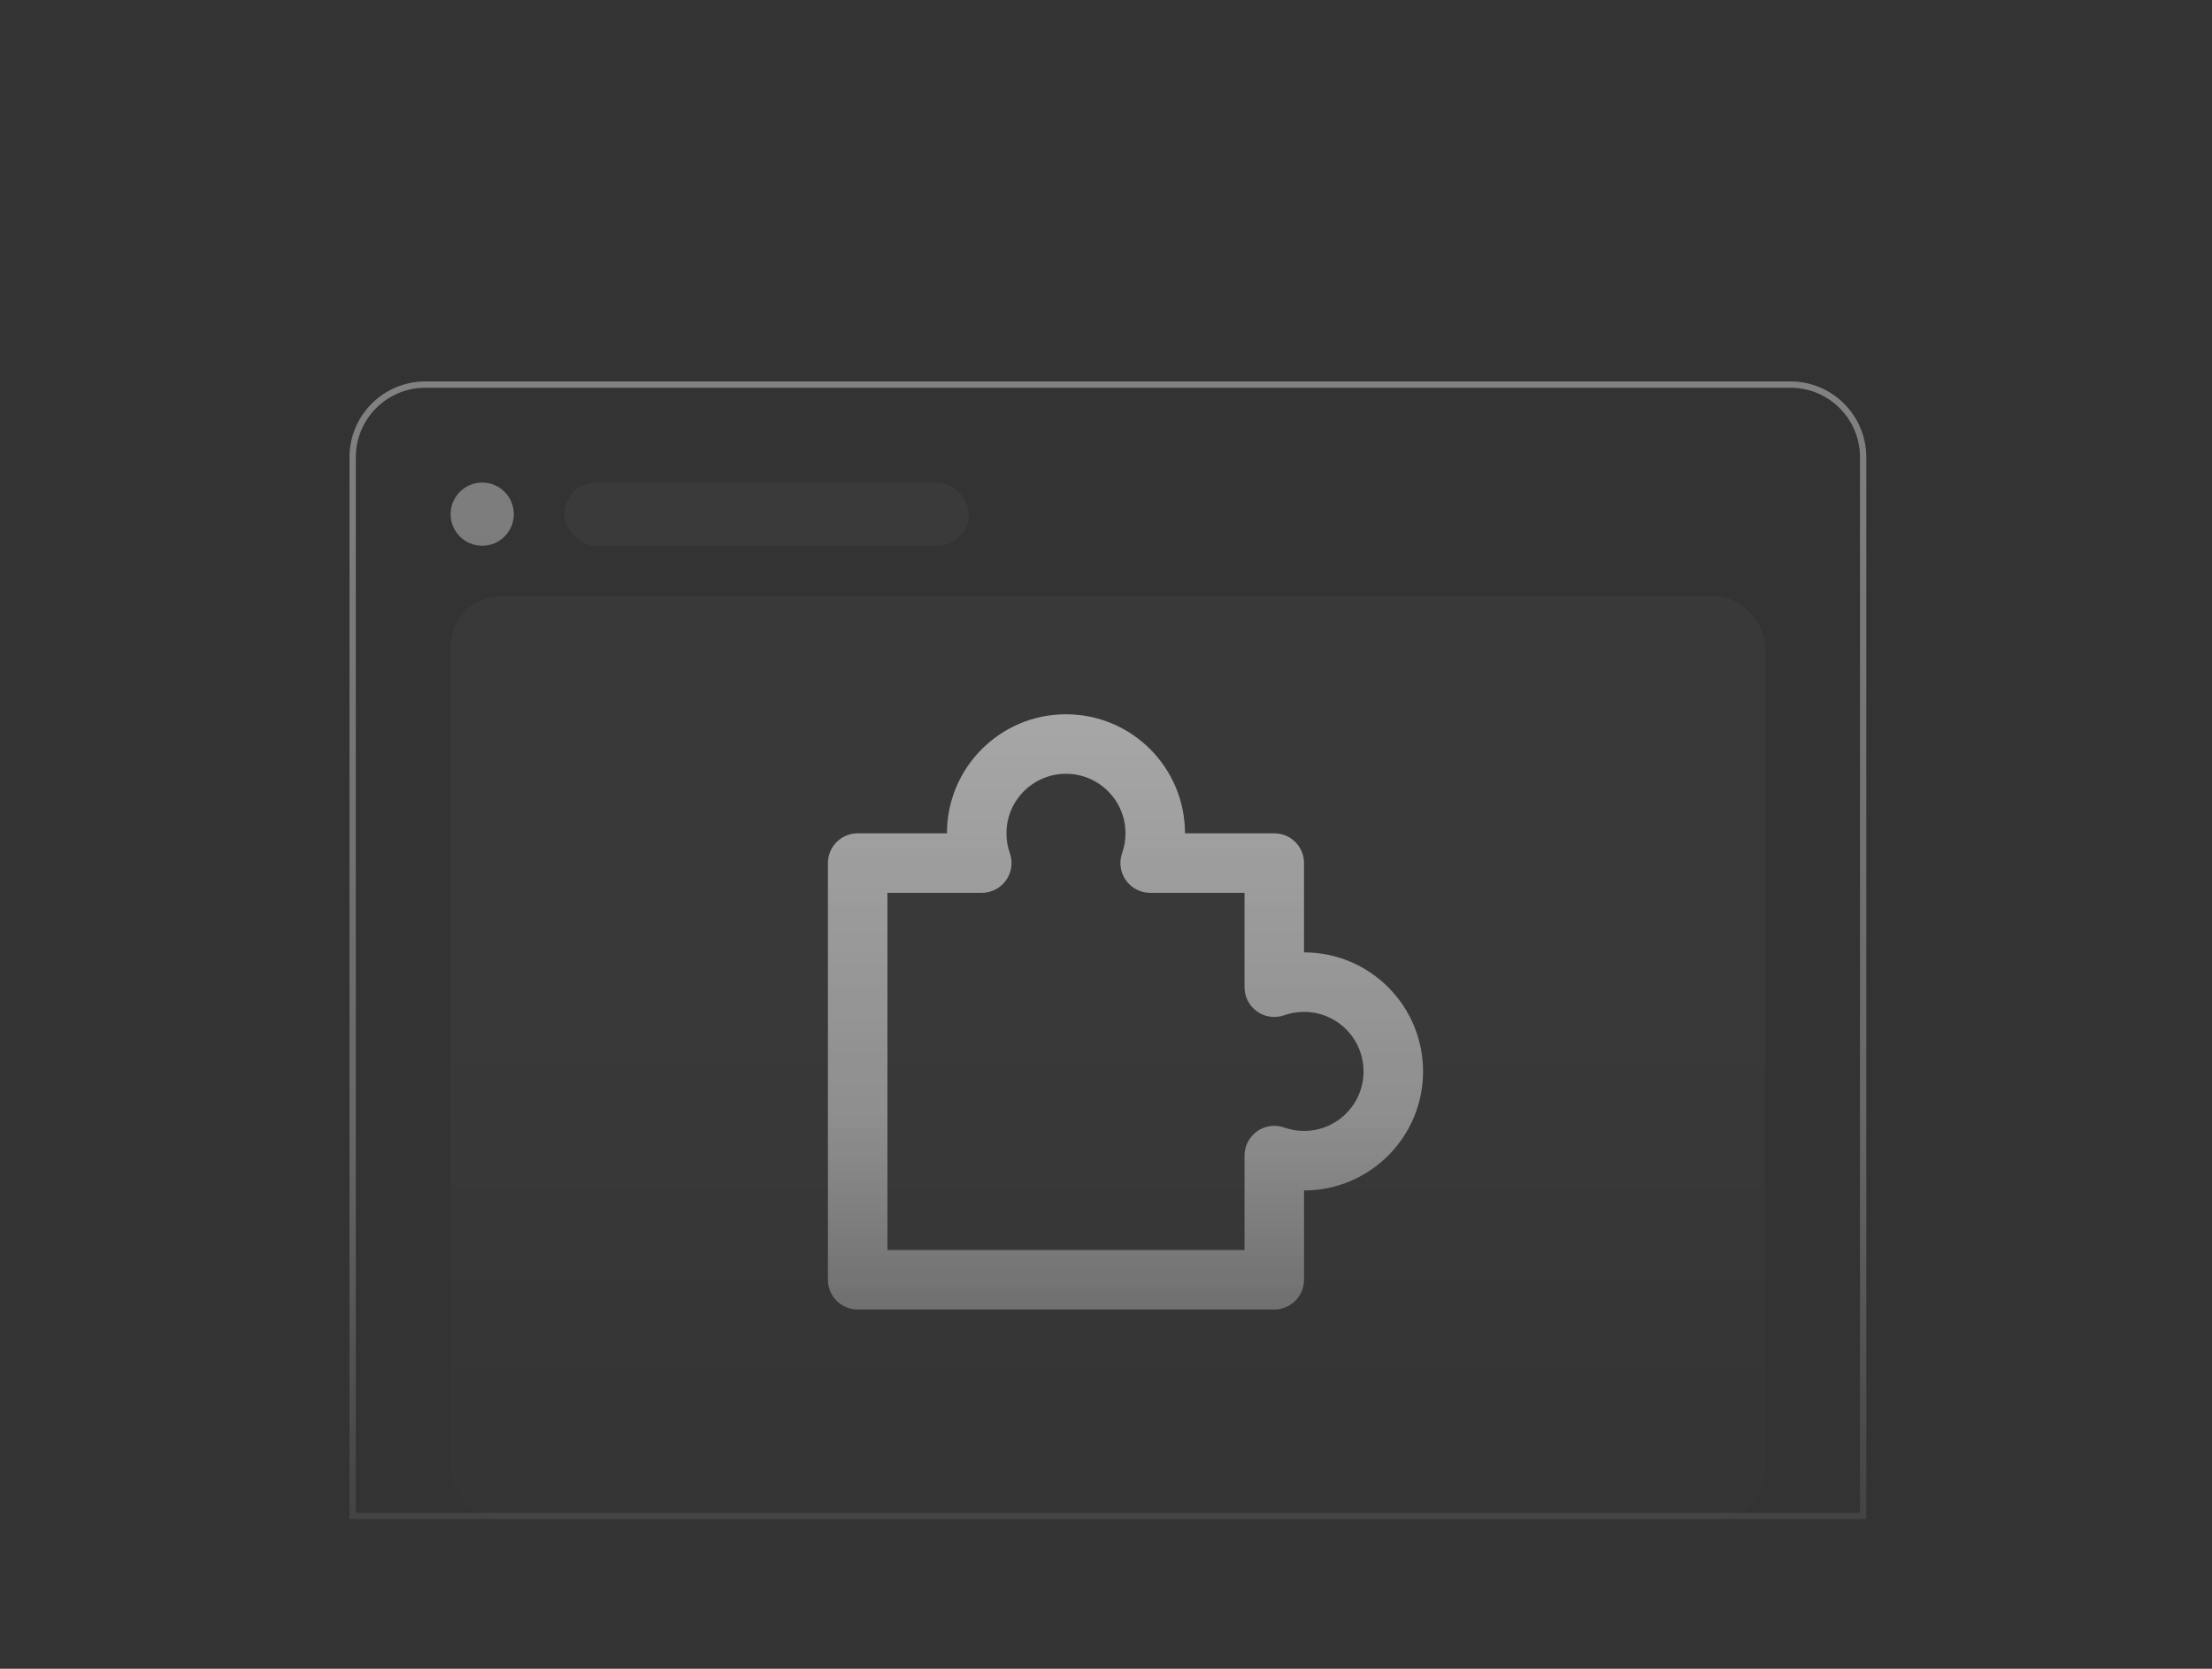 <svg width="350" height="264" viewBox="0 0 350 264" fill="none" xmlns="http://www.w3.org/2000/svg">
<rect x="0" y="0" width="350" height="264" fill="#333333" stroke="none"/>
<g clip-path="url(#clip0_322_672)">
<mask id="mask0_322_672" style="mask-type:alpha" maskUnits="userSpaceOnUse" x="0" y="0" width="355" height="269">
<rect x="0.699" y="0.082" width="354" height="268" fill="url(#paint0_linear_322_672)"/>
</mask>
<g mask="url(#mask0_322_672)">
<g clip-path="url(#clip1_322_672)">
<g opacity="0.1">
<rect x="71.3" y="94.343" width="208" height="146" rx="8" fill="white" fill-opacity="0.45"/>
</g>
<g opacity="0.1">
<rect x="89.3" y="76.343" width="64" height="10" rx="5" fill="white" fill-opacity="0.45"/>
</g>
<circle cx="76.3" cy="81.343" r="5" fill="white" fill-opacity="0.45"/>
</g>
<path d="M67.3 60.843H283.301C289.652 60.843 294.801 65.992 294.801 72.343V239.843H55.8V72.343C55.8 65.992 60.949 60.843 67.3 60.843Z" stroke="white" stroke-opacity="0.45"/>
<path d="M149.833 131.833C149.833 121.432 158.265 113 168.667 113C179.068 113 187.5 121.432 187.5 131.833H201.625C204.225 131.833 206.333 133.941 206.333 136.542V150.667C216.735 150.667 225.167 159.099 225.167 169.5C225.167 179.901 216.735 188.333 206.333 188.333V202.458C206.333 205.059 204.225 207.167 201.625 207.167H135.708C133.108 207.167 131 205.059 131 202.458V136.542C131 133.941 133.108 131.833 135.708 131.833H149.833ZM168.667 122.417C163.466 122.417 159.25 126.633 159.25 131.833C159.25 132.942 159.44 133.997 159.785 134.973C160.294 136.414 160.072 138.012 159.19 139.26C158.307 140.508 156.874 141.25 155.345 141.25H140.417V197.75H196.917V182.821C196.917 181.293 197.659 179.86 198.906 178.977C200.155 178.095 201.753 177.873 203.194 178.382C204.17 178.727 205.225 178.917 206.333 178.917C211.534 178.917 215.75 174.701 215.75 169.5C215.75 164.299 211.534 160.083 206.333 160.083C205.225 160.083 204.17 160.273 203.194 160.618C201.753 161.127 200.155 160.905 198.906 160.023C197.659 159.14 196.917 157.707 196.917 156.179V141.25H181.988C180.46 141.25 179.026 140.508 178.144 139.26C177.261 138.012 177.039 136.414 177.549 134.973C177.894 133.997 178.083 132.942 178.083 131.833C178.083 126.633 173.867 122.417 168.667 122.417Z" fill="white" fill-opacity="0.77"/>
</g>
</g>
<defs>
<linearGradient id="paint0_linear_322_672" x1="177.699" y1="0.082" x2="177.699" y2="268.082" gradientUnits="userSpaceOnUse">
<stop/>
<stop offset="0.66" stop-opacity="0.57"/>
<stop offset="1" stop-opacity="0"/>
</linearGradient>
<clipPath id="clip0_322_672">
<rect width="350" height="263" fill="white" transform="translate(0 0.25)"/>
</clipPath>
<clipPath id="clip1_322_672">
<path d="M55.3 72.343C55.3 65.716 60.673 60.343 67.3 60.343H283.301C289.928 60.343 295.301 65.716 295.301 72.343V240.343H55.3V72.343Z" fill="white"/>
</clipPath>
</defs>
</svg>
